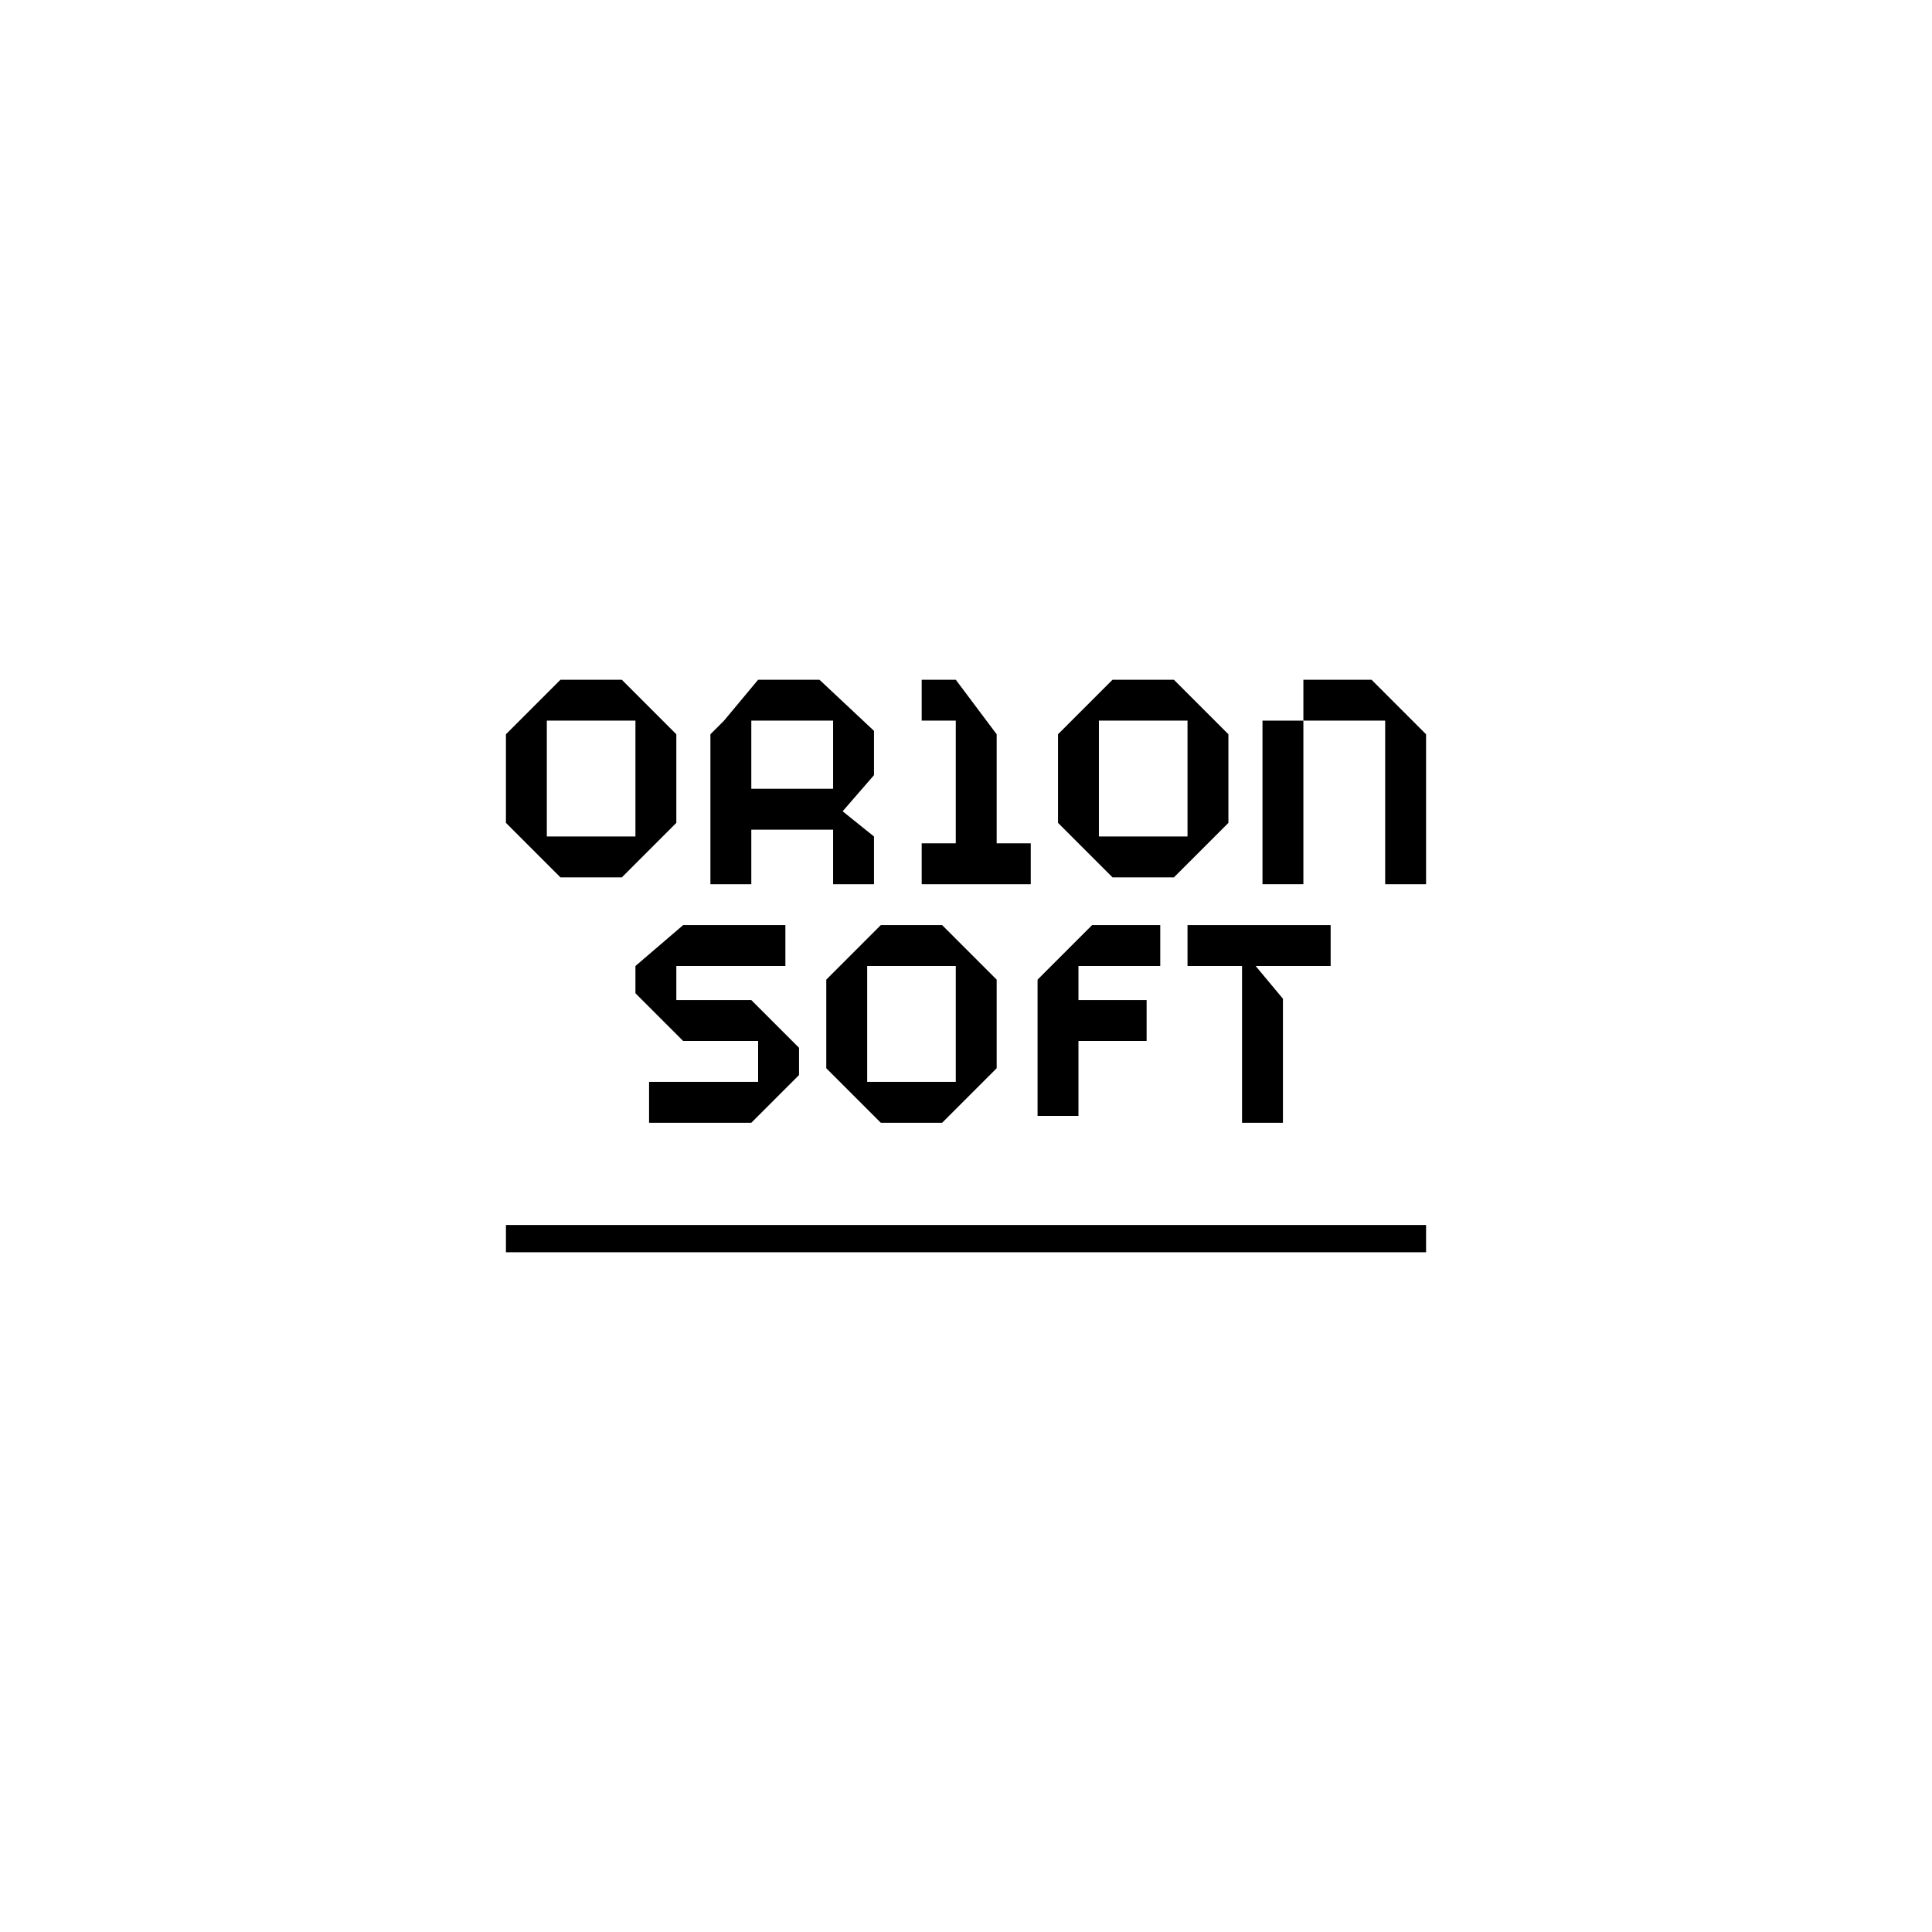 <?xml version="1.0" encoding="UTF-8"?> <svg xmlns="http://www.w3.org/2000/svg" id="Layer_1" data-name="Layer 1" viewBox="0 0 283.46 283.46"><defs><style> .cls-1, .cls-2 { fill: #000; stroke-width: 0px; } .cls-2 { fill-rule: evenodd; } </style></defs><path class="cls-2" d="M106.23,105.73l5-6h9l8,7.5v6.5l-4.6,5.3,4.6,3.7v7h-6v-8h-12v8h-6v-22l2-2ZM110.23,115.73h12v-10h-12v10Z"></path><path class="cls-2" d="M76.23,105.73l6-6h9l8,8v13l-2,2-6,6h-9l-8-8v-13l2-2ZM80.23,106.73v16h13v-17h-13v1Z"></path><path class="cls-2" d="M123.23,141.73l6-6h9l8,8v13l-2,2-6,6h-9l-8-8v-13l2-2ZM127.23,142.73v16h13v-17h-13v1Z"></path><path class="cls-2" d="M157.23,105.73l6-6h9l8,8v13l-2,2-6,6h-9l-8-8v-13l2-2ZM161.23,106.73v16h13v-17h-13v1Z"></path><path class="cls-1" d="M191.23,105.73h-6v24h6v-24Z"></path><path class="cls-1" d="M201.23,99.73h-10v6h12v24h6v-22l-8-8Z"></path><path class="cls-2" d="M170.23,135.73h-10l-8,8v20h6v-11h10v-6h-10v-5h12v-6Z"></path><path class="cls-2" d="M93.23,145.73v-4l7-6h15v6h-16v5h11l7,7v4l-7,7h-15v-6h16v-6h-11l-7-7Z"></path><path class="cls-1" d="M209.23,179.73H74.23v4h135v-4Z"></path><path class="cls-2" d="M140.23,99.73h-5v6h5v18h-5v6h16v-6h-5v-16l-6-8Z"></path><rect class="cls-1" x="174.23" y="135.73" width="21" height="6"></rect><polygon class="cls-1" points="184.23 141.73 182.23 141.73 182.23 164.73 188.23 164.73 188.23 146.53 184.23 141.73"></polygon></svg> 